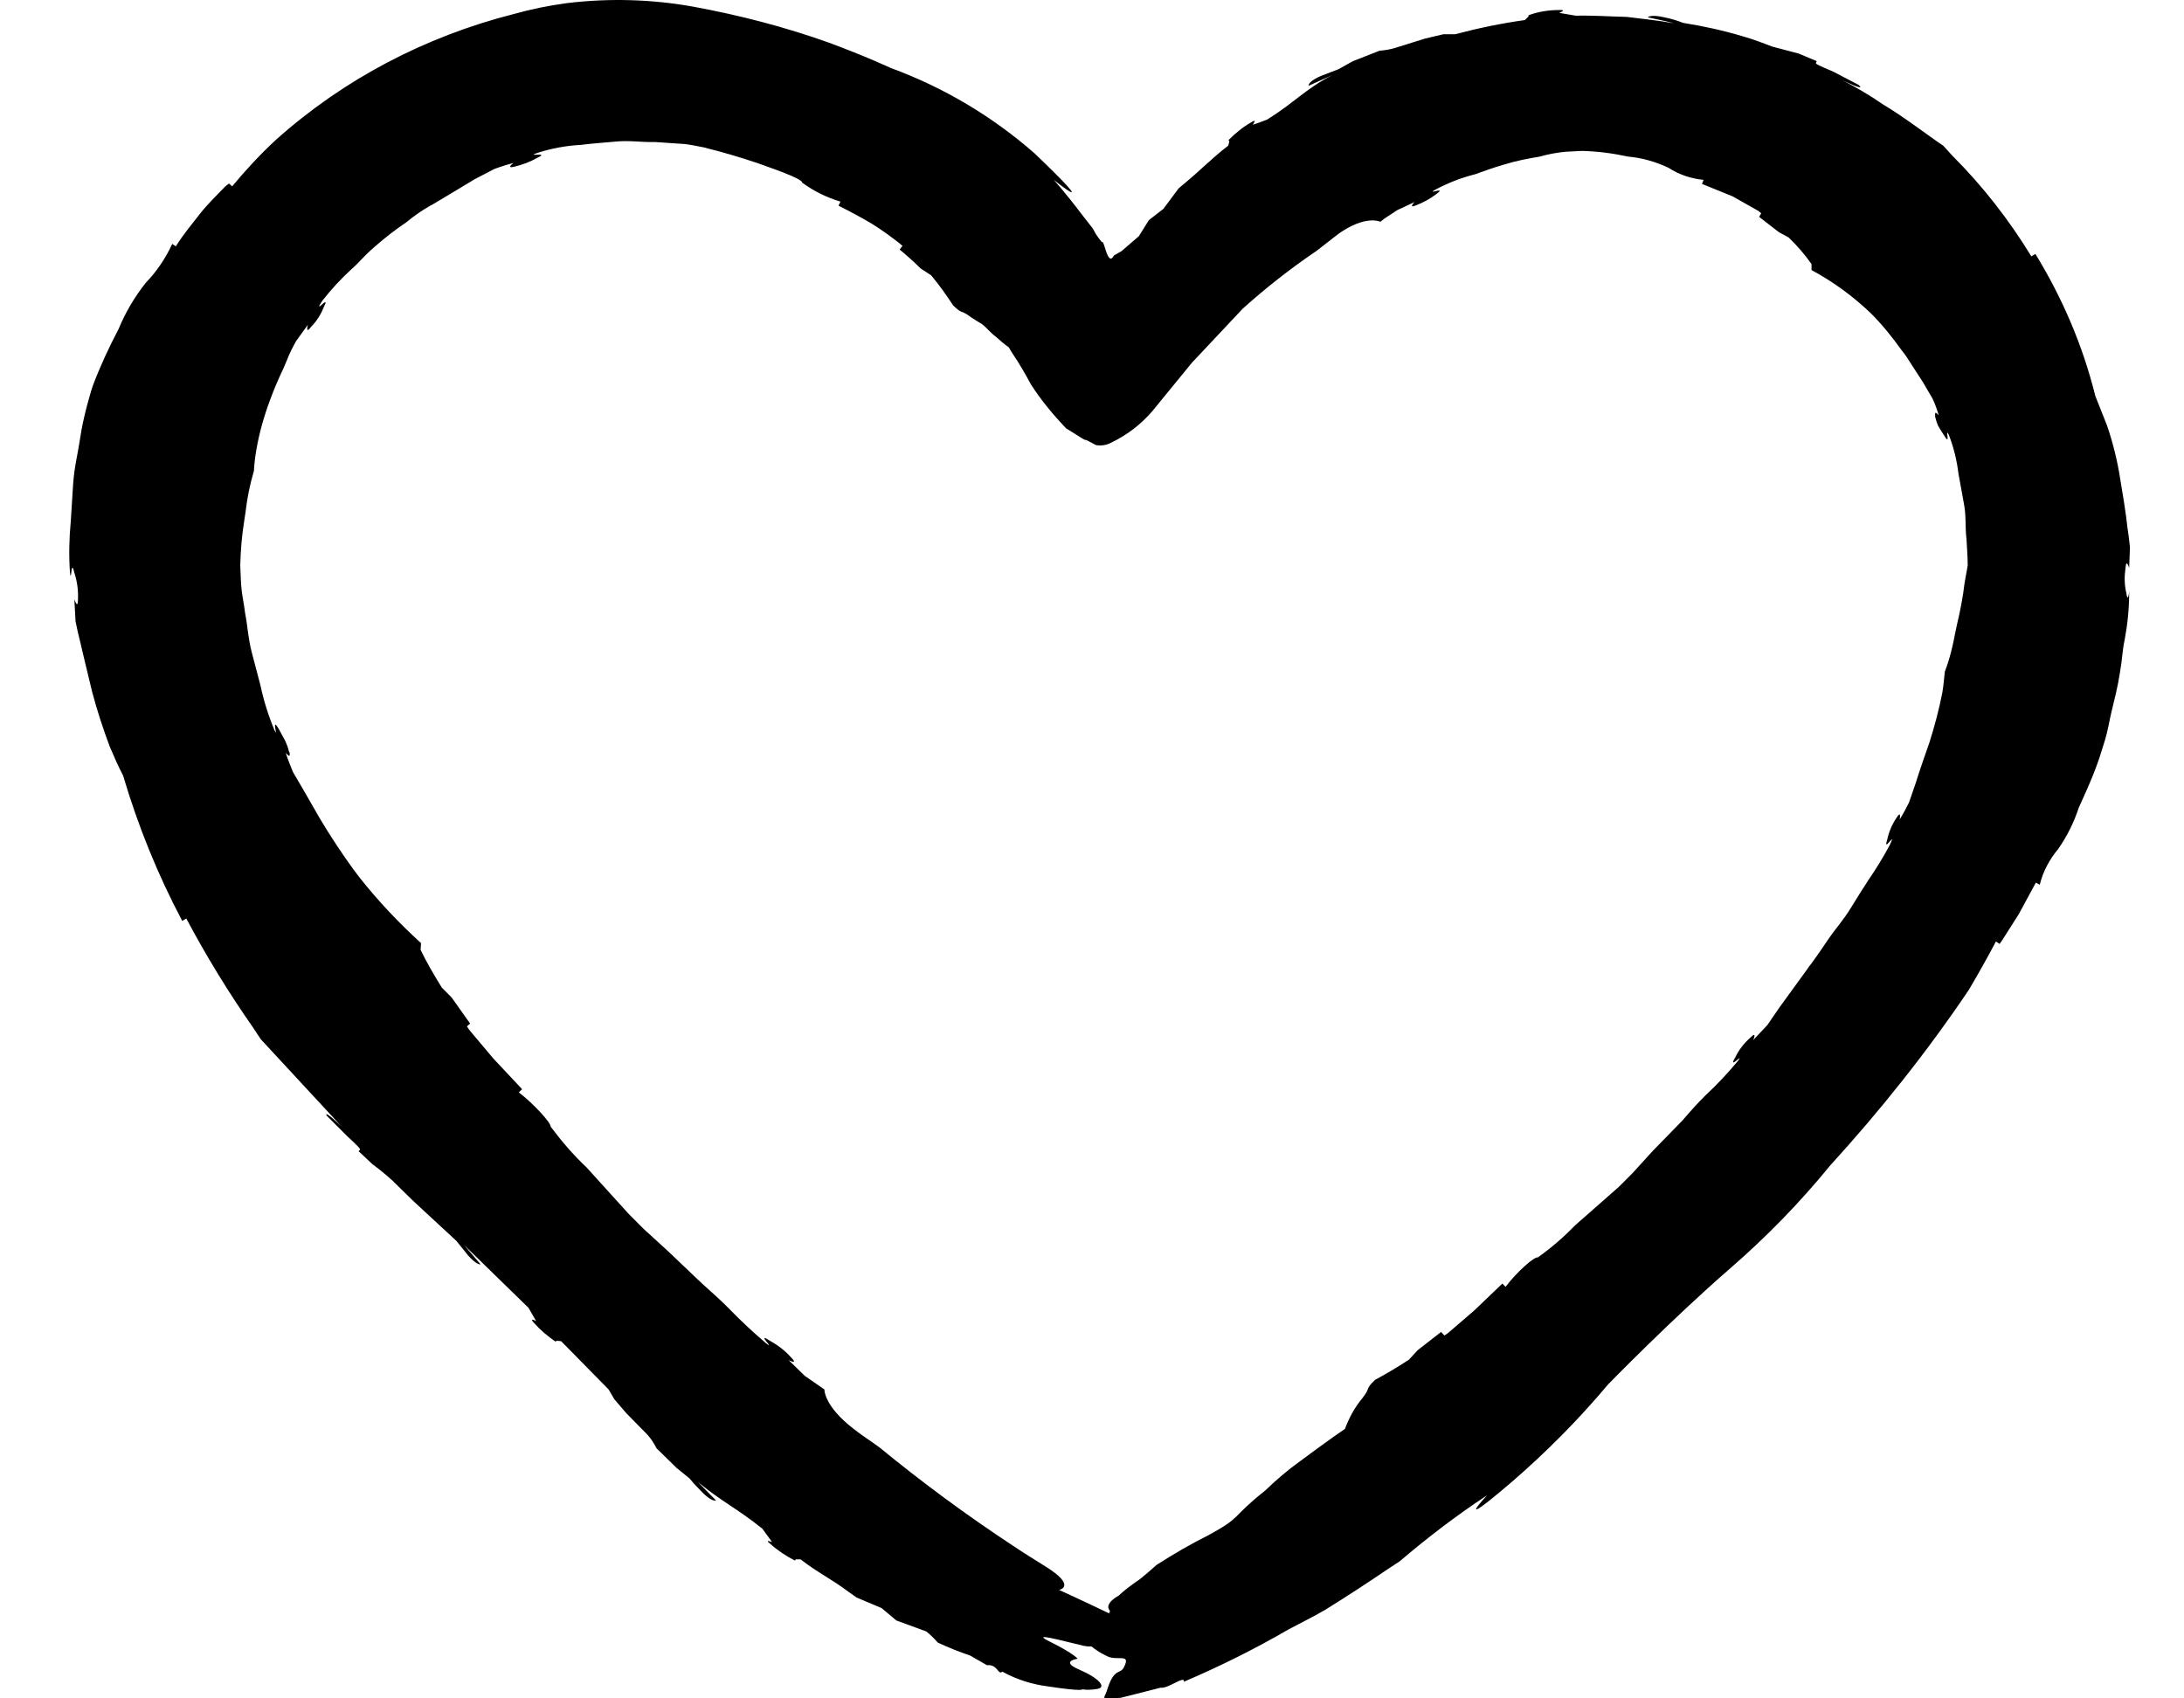 <svg width="27" height="21" viewBox="0 0 27 21" fill="none" xmlns="http://www.w3.org/2000/svg">
<path d="M26.287 7.331C26.262 7.231 26.262 7.127 26.277 7.022C26.287 6.898 26.322 7.022 26.322 7.022L26.332 6.768C26.322 6.679 26.312 6.589 26.297 6.495C26.297 6.495 26.287 6.365 26.213 5.932C26.178 5.703 26.123 5.479 26.048 5.26L25.904 4.897C25.75 4.275 25.496 3.683 25.163 3.14L25.113 3.17C24.839 2.722 24.515 2.304 24.142 1.931L24.023 1.801C23.844 1.682 23.55 1.453 23.276 1.289C23.117 1.179 22.948 1.08 22.773 0.99C22.773 0.99 23.057 1.129 22.988 1.06L22.978 1.05L22.664 0.886C22.5 0.816 22.44 0.791 22.45 0.776L22.46 0.756L22.236 0.662L21.913 0.577C21.793 0.532 21.679 0.487 21.559 0.453C21.31 0.378 21.061 0.323 20.808 0.283C20.733 0.253 20.653 0.229 20.574 0.214C20.404 0.174 20.37 0.214 20.37 0.214C20.479 0.239 20.589 0.258 20.693 0.288C20.504 0.253 20.31 0.234 20.111 0.209C19.902 0.204 19.688 0.189 19.479 0.194L19.275 0.159C19.275 0.159 19.384 0.119 19.275 0.124C19.145 0.124 19.016 0.144 18.896 0.189V0.204L18.852 0.248C18.563 0.288 18.274 0.348 17.991 0.423H17.846L17.617 0.477L17.249 0.592C17.184 0.612 17.12 0.622 17.055 0.627L16.726 0.756L16.547 0.856L16.468 0.886L16.328 0.94C16.214 0.99 16.184 1.03 16.179 1.05V1.06L16.468 0.93C16.139 1.1 15.995 1.274 15.666 1.478L15.547 1.523L15.487 1.542C15.487 1.542 15.552 1.458 15.467 1.513C15.363 1.572 15.273 1.647 15.188 1.732L15.198 1.747L15.194 1.766L15.184 1.801C14.989 1.951 14.845 2.1 14.666 2.249L14.571 2.329L14.382 2.583L14.203 2.722L14.079 2.921L13.865 3.105L13.77 3.16C13.715 3.27 13.675 3.11 13.651 3.036L13.636 2.996C13.626 2.996 13.616 2.991 13.611 2.981C13.586 2.951 13.566 2.921 13.546 2.891L13.511 2.827L13.367 2.642C13.188 2.404 13.028 2.224 13.028 2.224C13.028 2.224 13.661 2.732 12.79 1.896C12.267 1.438 11.665 1.08 11.013 0.841C11.013 0.841 10.704 0.696 10.246 0.527C9.704 0.333 9.146 0.189 8.579 0.084C8.061 -0.01 7.529 -0.025 7.006 0.039C6.782 0.069 6.563 0.114 6.349 0.174C5.254 0.453 4.249 0.98 3.413 1.727C3.219 1.906 3.04 2.1 2.87 2.304L2.831 2.269L2.786 2.304C2.681 2.413 2.572 2.518 2.477 2.637C2.373 2.772 2.263 2.901 2.174 3.046L2.129 3.016C2.049 3.19 1.94 3.354 1.805 3.493C1.666 3.668 1.551 3.862 1.467 4.066C1.347 4.295 1.238 4.529 1.148 4.768C1.118 4.852 1.099 4.937 1.074 5.021C1.039 5.156 1.009 5.29 0.989 5.43C0.959 5.629 0.919 5.768 0.904 5.987L0.875 6.445C0.855 6.654 0.85 6.868 0.865 7.082C0.885 7.226 0.875 6.888 0.919 7.082C0.954 7.186 0.969 7.301 0.964 7.41C0.964 7.545 0.919 7.41 0.919 7.41L0.934 7.684C0.954 7.779 0.974 7.873 0.999 7.968C0.999 7.968 1.029 8.102 1.138 8.55C1.198 8.779 1.273 9.008 1.357 9.232C1.412 9.361 1.462 9.476 1.522 9.59C1.706 10.213 1.95 10.815 2.253 11.387L2.303 11.357C2.552 11.825 2.826 12.273 3.129 12.706L3.224 12.85L4.219 13.925C4.219 13.925 3.995 13.711 4.04 13.796L4.05 13.806L4.294 14.05C4.418 14.164 4.463 14.209 4.448 14.219L4.433 14.234L4.602 14.393C4.727 14.483 4.851 14.597 4.851 14.597L5.105 14.846L5.643 15.344L5.787 15.523C5.896 15.647 5.941 15.633 5.941 15.633L5.737 15.394L6.533 16.17L6.628 16.334C6.628 16.334 6.533 16.284 6.603 16.359C6.683 16.449 6.772 16.523 6.867 16.588L6.882 16.578L6.937 16.583L7.524 17.18L7.594 17.3L7.743 17.474L8.007 17.743C8.051 17.793 8.086 17.847 8.116 17.907L8.365 18.151L8.524 18.28L8.579 18.345L8.684 18.454C8.773 18.544 8.823 18.554 8.838 18.554H8.853L8.629 18.325C8.917 18.564 9.117 18.654 9.425 18.902L9.505 19.012L9.545 19.067C9.545 19.067 9.44 19.027 9.525 19.091C9.614 19.171 9.719 19.241 9.828 19.296L9.838 19.281H9.898C10.092 19.435 10.296 19.534 10.485 19.679L10.59 19.753L10.898 19.883L11.082 20.037L11.451 20.172C11.501 20.211 11.55 20.261 11.595 20.311C11.725 20.371 11.859 20.425 11.993 20.47L12.202 20.59C12.337 20.575 12.337 20.719 12.391 20.669C12.571 20.769 12.765 20.828 12.964 20.853C13.392 20.918 13.382 20.888 13.382 20.888C13.442 20.898 13.506 20.893 13.566 20.883C13.685 20.863 13.586 20.749 13.342 20.644C13.098 20.54 13.322 20.51 13.322 20.51C13.322 20.51 13.282 20.45 12.994 20.306C12.705 20.166 13.138 20.291 13.402 20.351C13.432 20.356 13.461 20.361 13.491 20.356C13.546 20.4 13.606 20.44 13.671 20.47C13.8 20.55 13.989 20.43 13.895 20.614C13.845 20.714 13.775 20.605 13.681 20.913C13.651 21.008 13.586 21.008 13.855 20.993L14.347 20.868C14.442 20.883 14.651 20.709 14.636 20.794C15.079 20.605 15.512 20.39 15.93 20.147C16.079 20.067 16.234 19.992 16.378 19.908C16.652 19.738 16.911 19.569 17.174 19.39L17.304 19.305C17.647 19.012 18.006 18.738 18.384 18.489C18.384 18.489 17.931 18.972 18.682 18.33C19.115 17.957 19.514 17.554 19.882 17.116C19.882 17.116 20.663 16.314 21.385 15.687C21.833 15.299 22.251 14.871 22.624 14.413C23.246 13.731 23.824 13.005 24.341 12.238C24.461 12.034 24.57 11.84 24.675 11.641L24.72 11.671L24.749 11.631L24.958 11.302L25.168 10.914L25.217 10.939C25.257 10.775 25.337 10.626 25.446 10.496C25.556 10.337 25.64 10.168 25.7 9.984C25.745 9.884 25.869 9.625 25.954 9.371L26.023 9.152C26.063 9.018 26.073 8.928 26.103 8.804C26.143 8.635 26.178 8.51 26.208 8.316C26.242 8.122 26.233 8.067 26.267 7.908C26.302 7.719 26.322 7.525 26.322 7.336C26.332 7.196 26.312 7.51 26.287 7.331ZM24.287 7.211C24.267 7.386 24.232 7.56 24.192 7.729L24.172 7.824C24.142 7.988 24.102 8.152 24.043 8.306C24.033 8.391 24.028 8.475 24.013 8.56C23.973 8.769 23.918 8.973 23.854 9.177C23.719 9.56 23.684 9.68 23.684 9.68L23.6 9.924C23.53 10.063 23.485 10.133 23.485 10.133C23.485 10.133 23.51 10.008 23.445 10.113C23.391 10.193 23.351 10.287 23.331 10.382C23.276 10.551 23.43 10.292 23.381 10.407L23.361 10.451C23.281 10.601 23.192 10.745 23.097 10.884C23.012 11.014 22.983 11.063 22.883 11.223C22.784 11.387 22.694 11.477 22.594 11.626C22.52 11.735 22.47 11.81 22.385 11.925L22.365 11.95L22.331 11.999L22.002 12.452L21.848 12.676L21.674 12.86C21.674 12.86 21.728 12.741 21.639 12.83C21.559 12.9 21.494 12.985 21.45 13.079C21.355 13.239 21.569 13.005 21.489 13.114C21.365 13.263 21.231 13.408 21.086 13.542C20.967 13.662 20.932 13.701 20.798 13.856L20.434 14.229L20.18 14.508L20.011 14.677L19.479 15.145C19.334 15.294 19.18 15.428 19.011 15.548C18.971 15.533 18.747 15.732 18.613 15.911L18.573 15.871L18.224 16.205L17.901 16.483L17.856 16.513L17.816 16.469L17.528 16.693L17.418 16.812C17.274 16.907 17.13 16.991 17 17.061C16.866 17.19 16.955 17.145 16.841 17.29C16.746 17.404 16.677 17.534 16.627 17.668C16.627 17.668 16.468 17.773 16.074 18.066C15.92 18.176 15.776 18.3 15.641 18.43C15.198 18.783 15.368 18.748 14.94 18.982C14.721 19.091 14.507 19.216 14.298 19.35C14.298 19.35 14.108 19.52 14.059 19.549C13.979 19.604 13.899 19.664 13.83 19.729C13.83 19.729 13.651 19.823 13.715 19.908C13.73 19.923 13.715 19.933 13.71 19.948C13.377 19.788 13.093 19.659 13.093 19.659C13.093 19.659 13.322 19.614 12.919 19.365C12.785 19.281 12.655 19.201 12.521 19.111C11.954 18.738 11.401 18.33 10.873 17.897C10.779 17.827 10.669 17.758 10.56 17.673C10.182 17.384 10.192 17.18 10.192 17.18L9.948 17.011L9.749 16.817C9.749 16.817 9.878 16.882 9.778 16.782C9.704 16.698 9.609 16.628 9.51 16.573C9.341 16.464 9.594 16.703 9.475 16.613C9.311 16.474 9.156 16.329 9.007 16.175C8.878 16.046 8.833 16.011 8.669 15.861L8.256 15.468L7.952 15.19L7.768 15.005L7.25 14.433C7.086 14.279 6.942 14.11 6.807 13.93C6.817 13.89 6.603 13.652 6.414 13.507L6.454 13.467L6.1 13.089L5.807 12.741L5.772 12.691L5.812 12.656L5.583 12.333L5.463 12.213C5.359 12.044 5.269 11.89 5.2 11.745L5.205 11.661C4.931 11.412 4.677 11.143 4.448 10.854C4.354 10.735 4.204 10.521 4.05 10.277L3.95 10.113L3.761 9.784L3.622 9.546C3.557 9.391 3.532 9.307 3.532 9.307C3.532 9.307 3.582 9.371 3.582 9.332C3.582 9.317 3.582 9.302 3.572 9.292C3.562 9.247 3.547 9.207 3.527 9.162L3.443 9.008C3.348 8.849 3.448 9.147 3.393 9.028C3.318 8.849 3.259 8.66 3.219 8.471L3.114 8.072C3.064 7.878 3.064 7.754 3.03 7.58C3.015 7.45 2.99 7.361 2.98 7.221L2.97 6.992C2.975 6.803 2.99 6.619 3.02 6.435L3.035 6.335C3.055 6.161 3.089 5.992 3.139 5.823C3.144 5.733 3.154 5.649 3.169 5.564C3.204 5.355 3.264 5.146 3.338 4.947C3.388 4.812 3.443 4.683 3.502 4.559L3.547 4.454C3.577 4.374 3.617 4.295 3.662 4.215L3.806 4.016C3.806 4.016 3.771 4.141 3.846 4.041C3.916 3.971 3.97 3.882 4.005 3.792C4.085 3.633 3.896 3.872 3.96 3.757L3.99 3.712C4.095 3.578 4.214 3.449 4.339 3.334C4.458 3.23 4.483 3.18 4.632 3.051C4.757 2.941 4.886 2.841 5.025 2.747C5.115 2.672 5.215 2.603 5.319 2.543L5.349 2.528L5.399 2.498L5.872 2.214L6.11 2.09C6.19 2.06 6.27 2.035 6.349 2.015C6.349 2.015 6.245 2.09 6.364 2.06C6.464 2.035 6.558 2 6.643 1.951C6.807 1.876 6.504 1.941 6.628 1.896C6.807 1.836 6.996 1.801 7.185 1.791C7.345 1.771 7.399 1.771 7.594 1.752C7.788 1.732 7.917 1.761 8.096 1.756L8.465 1.781C8.544 1.791 8.619 1.806 8.694 1.821C8.917 1.876 9.141 1.941 9.36 2.015C9.48 2.06 9.918 2.204 9.918 2.259C10.062 2.364 10.222 2.443 10.391 2.493L10.366 2.543C10.505 2.613 10.645 2.687 10.779 2.767C10.898 2.841 11.008 2.921 11.117 3.006L11.157 3.041L11.122 3.085C11.212 3.16 11.302 3.24 11.381 3.319L11.511 3.404C11.62 3.533 11.705 3.658 11.784 3.777C11.909 3.897 11.864 3.817 12.003 3.922C12.048 3.951 12.093 3.981 12.138 4.006C12.187 4.041 12.257 4.126 12.307 4.16C12.362 4.21 12.416 4.255 12.471 4.295L12.516 4.369C12.601 4.494 12.675 4.623 12.745 4.753C12.869 4.947 13.018 5.126 13.178 5.295C13.407 5.439 13.407 5.439 13.417 5.439C13.427 5.439 13.427 5.439 13.466 5.459L13.551 5.504C13.616 5.514 13.681 5.504 13.735 5.474C13.934 5.38 14.108 5.245 14.248 5.081L14.736 4.484L15.363 3.817C15.651 3.558 15.955 3.319 16.279 3.1L16.547 2.891C16.886 2.652 17.065 2.742 17.065 2.742C17.13 2.687 17.204 2.647 17.274 2.598L17.488 2.498C17.488 2.498 17.403 2.583 17.508 2.538C17.597 2.503 17.682 2.458 17.757 2.399C17.896 2.299 17.627 2.413 17.737 2.349C17.896 2.264 18.06 2.199 18.235 2.155C18.379 2.105 18.424 2.085 18.593 2.035C18.737 1.99 18.887 1.961 19.036 1.936C19.14 1.906 19.25 1.886 19.359 1.876L19.558 1.866C19.753 1.871 19.942 1.896 20.126 1.936C20.3 1.951 20.469 2 20.628 2.075C20.758 2.16 20.907 2.209 21.061 2.224L21.041 2.274L21.42 2.428L21.738 2.608L21.773 2.637L21.748 2.682L21.992 2.871L22.112 2.936C22.216 3.036 22.311 3.145 22.395 3.265V3.339C22.664 3.484 22.908 3.663 23.127 3.872C23.266 4.011 23.391 4.165 23.505 4.325C23.54 4.369 23.57 4.409 23.6 4.459L23.774 4.728L23.893 4.932C23.923 4.997 23.948 5.066 23.968 5.136C23.968 5.136 23.923 5.081 23.923 5.116V5.151C23.933 5.191 23.943 5.225 23.958 5.26C23.973 5.29 23.993 5.32 24.038 5.39C24.122 5.529 24.038 5.27 24.092 5.375C24.152 5.529 24.192 5.693 24.212 5.858L24.277 6.216C24.311 6.385 24.291 6.505 24.311 6.664C24.316 6.783 24.326 6.863 24.326 6.992L24.287 7.211Z" fill="black"/>
</svg>
